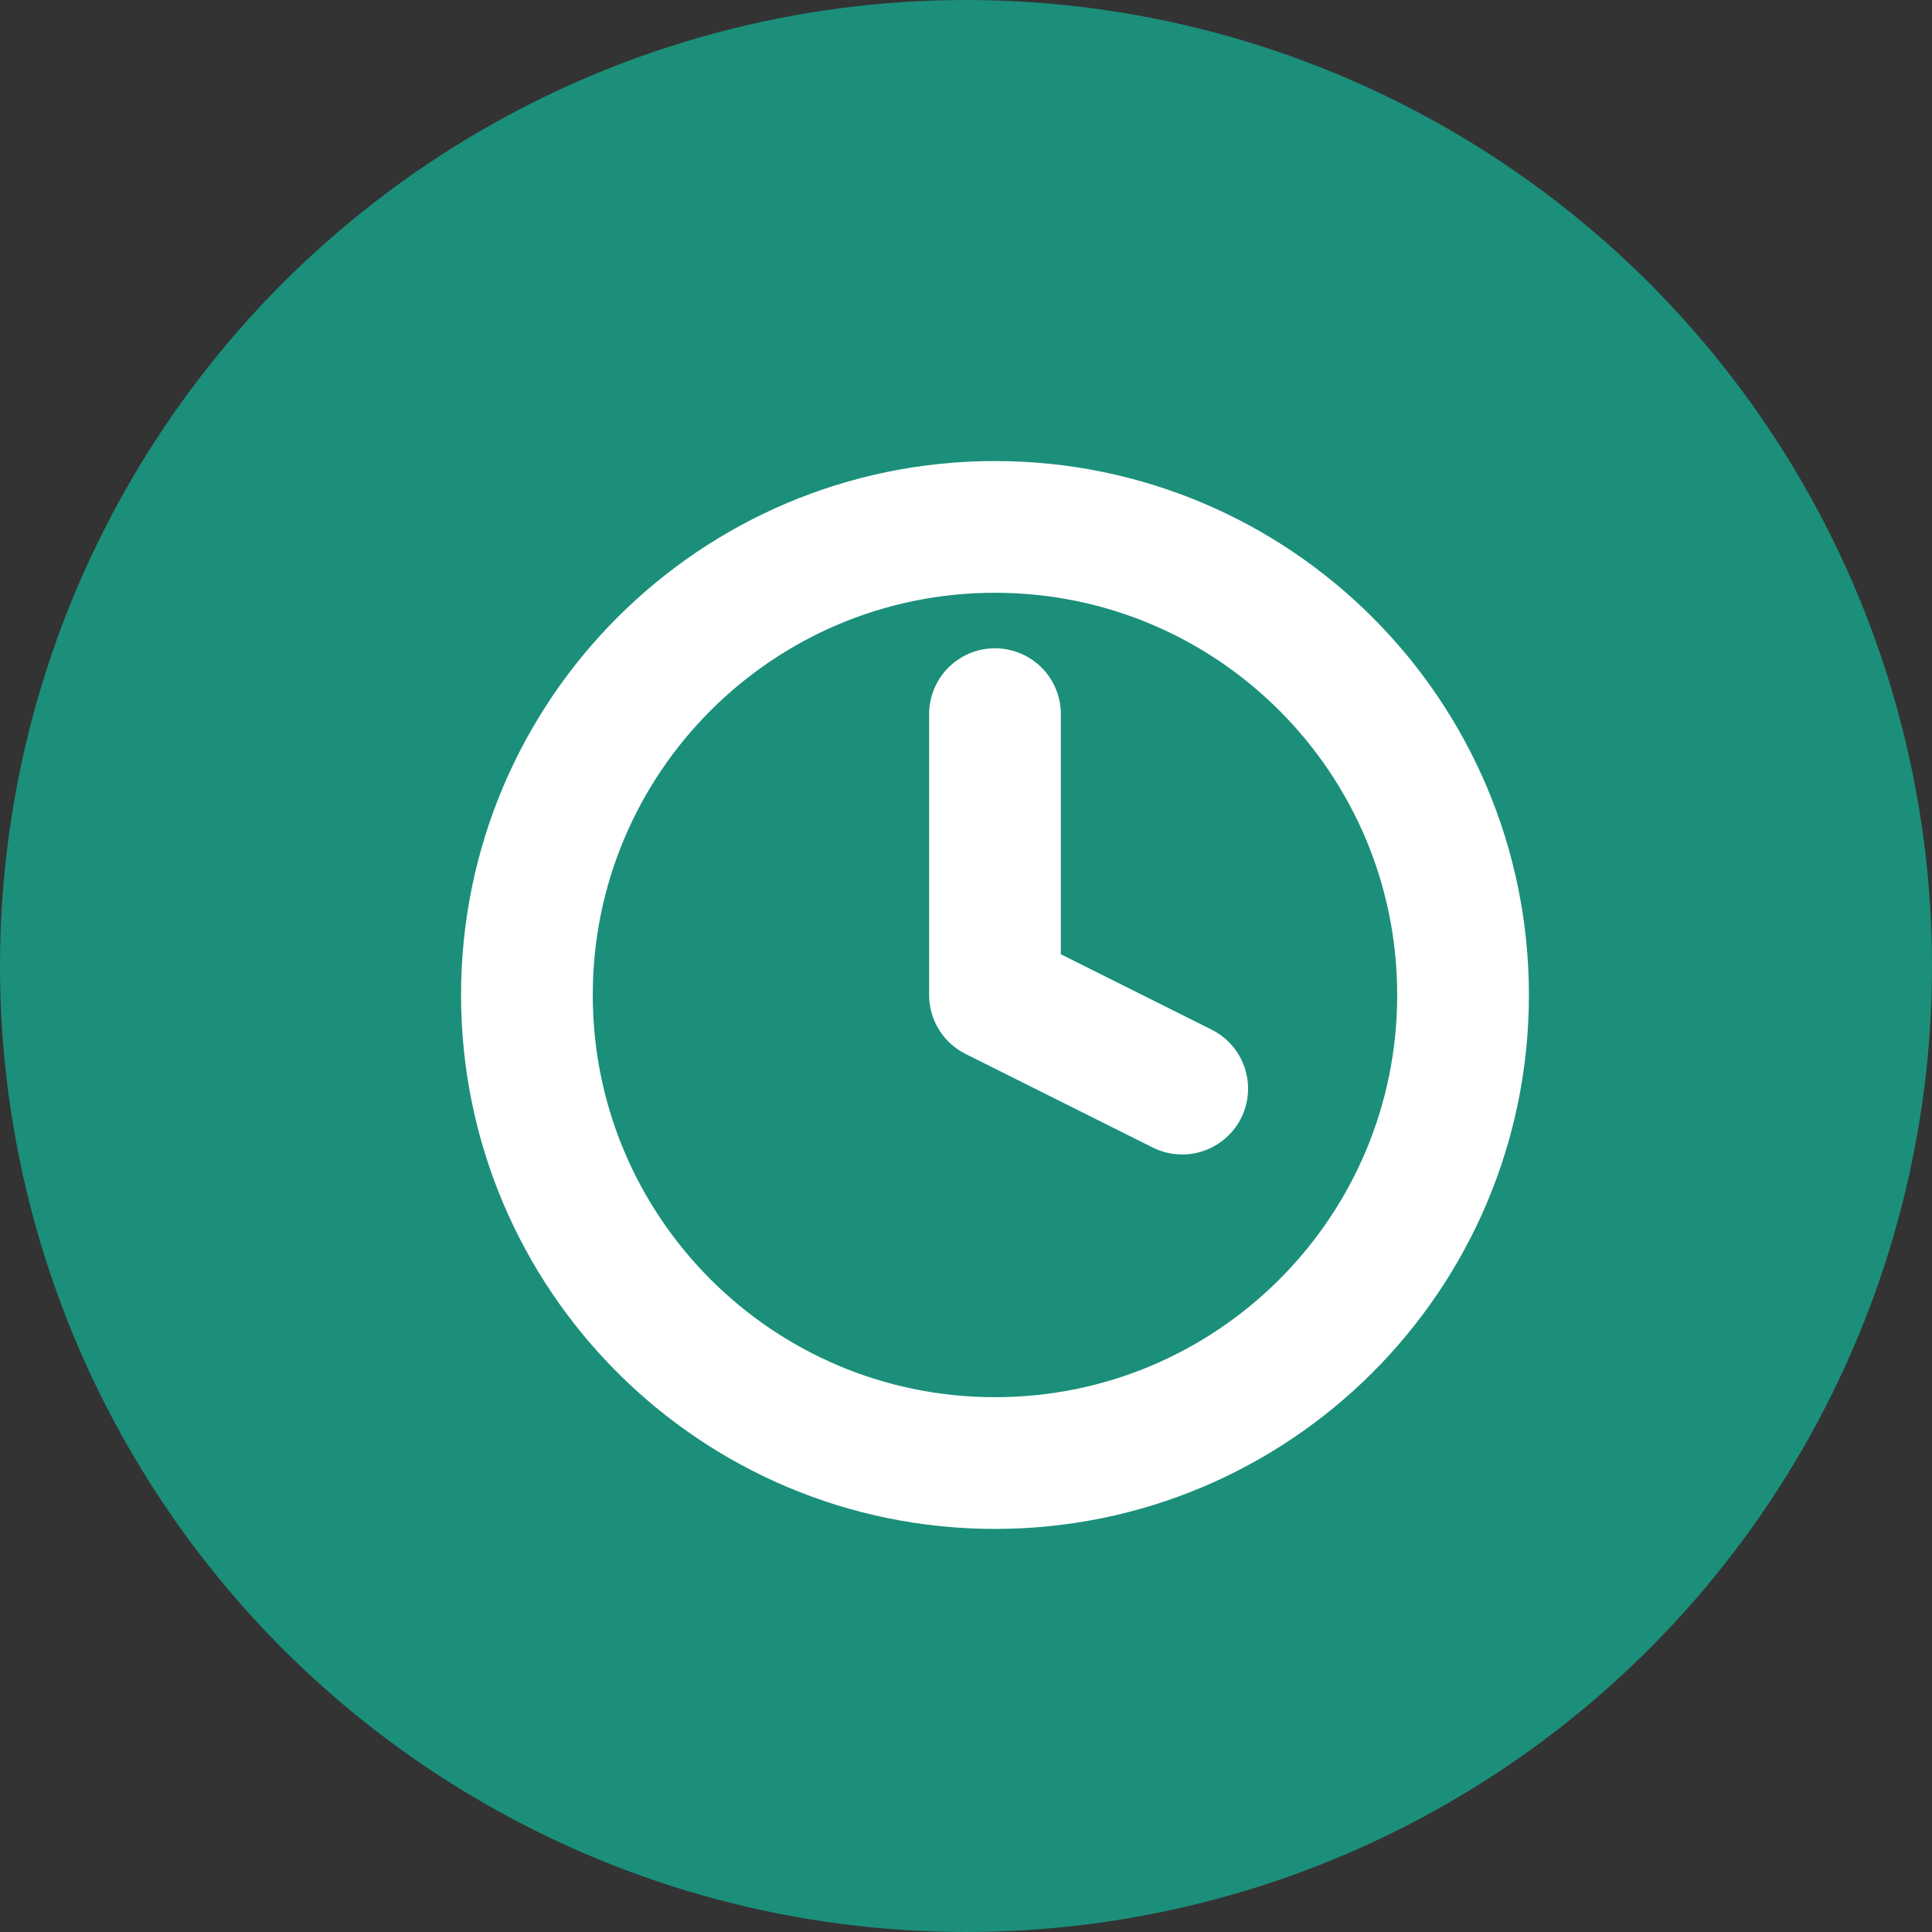 <svg width="22" height="22" viewBox="0 0 22 22" fill="none" xmlns="http://www.w3.org/2000/svg">
<rect x="0" y="0" width="22" height="22" fill="#333333" stroke="none"/>
<circle cx="11" cy="11" r="11" fill="#1B8F7A"/>
<path d="M11.33 16.66C14.274 16.66 16.66 14.274 16.66 11.33C16.66 8.386 14.274 6 11.33 6C8.386 6 6 8.386 6 11.33C6 14.274 8.386 16.66 11.33 16.66Z" stroke="white" stroke-width="1.5" stroke-linecap="round" stroke-linejoin="round"/>
<path d="M11.33 8.132V11.33L13.462 12.396" stroke="white" stroke-width="1.5" stroke-linecap="round" stroke-linejoin="round"/>
</svg>
